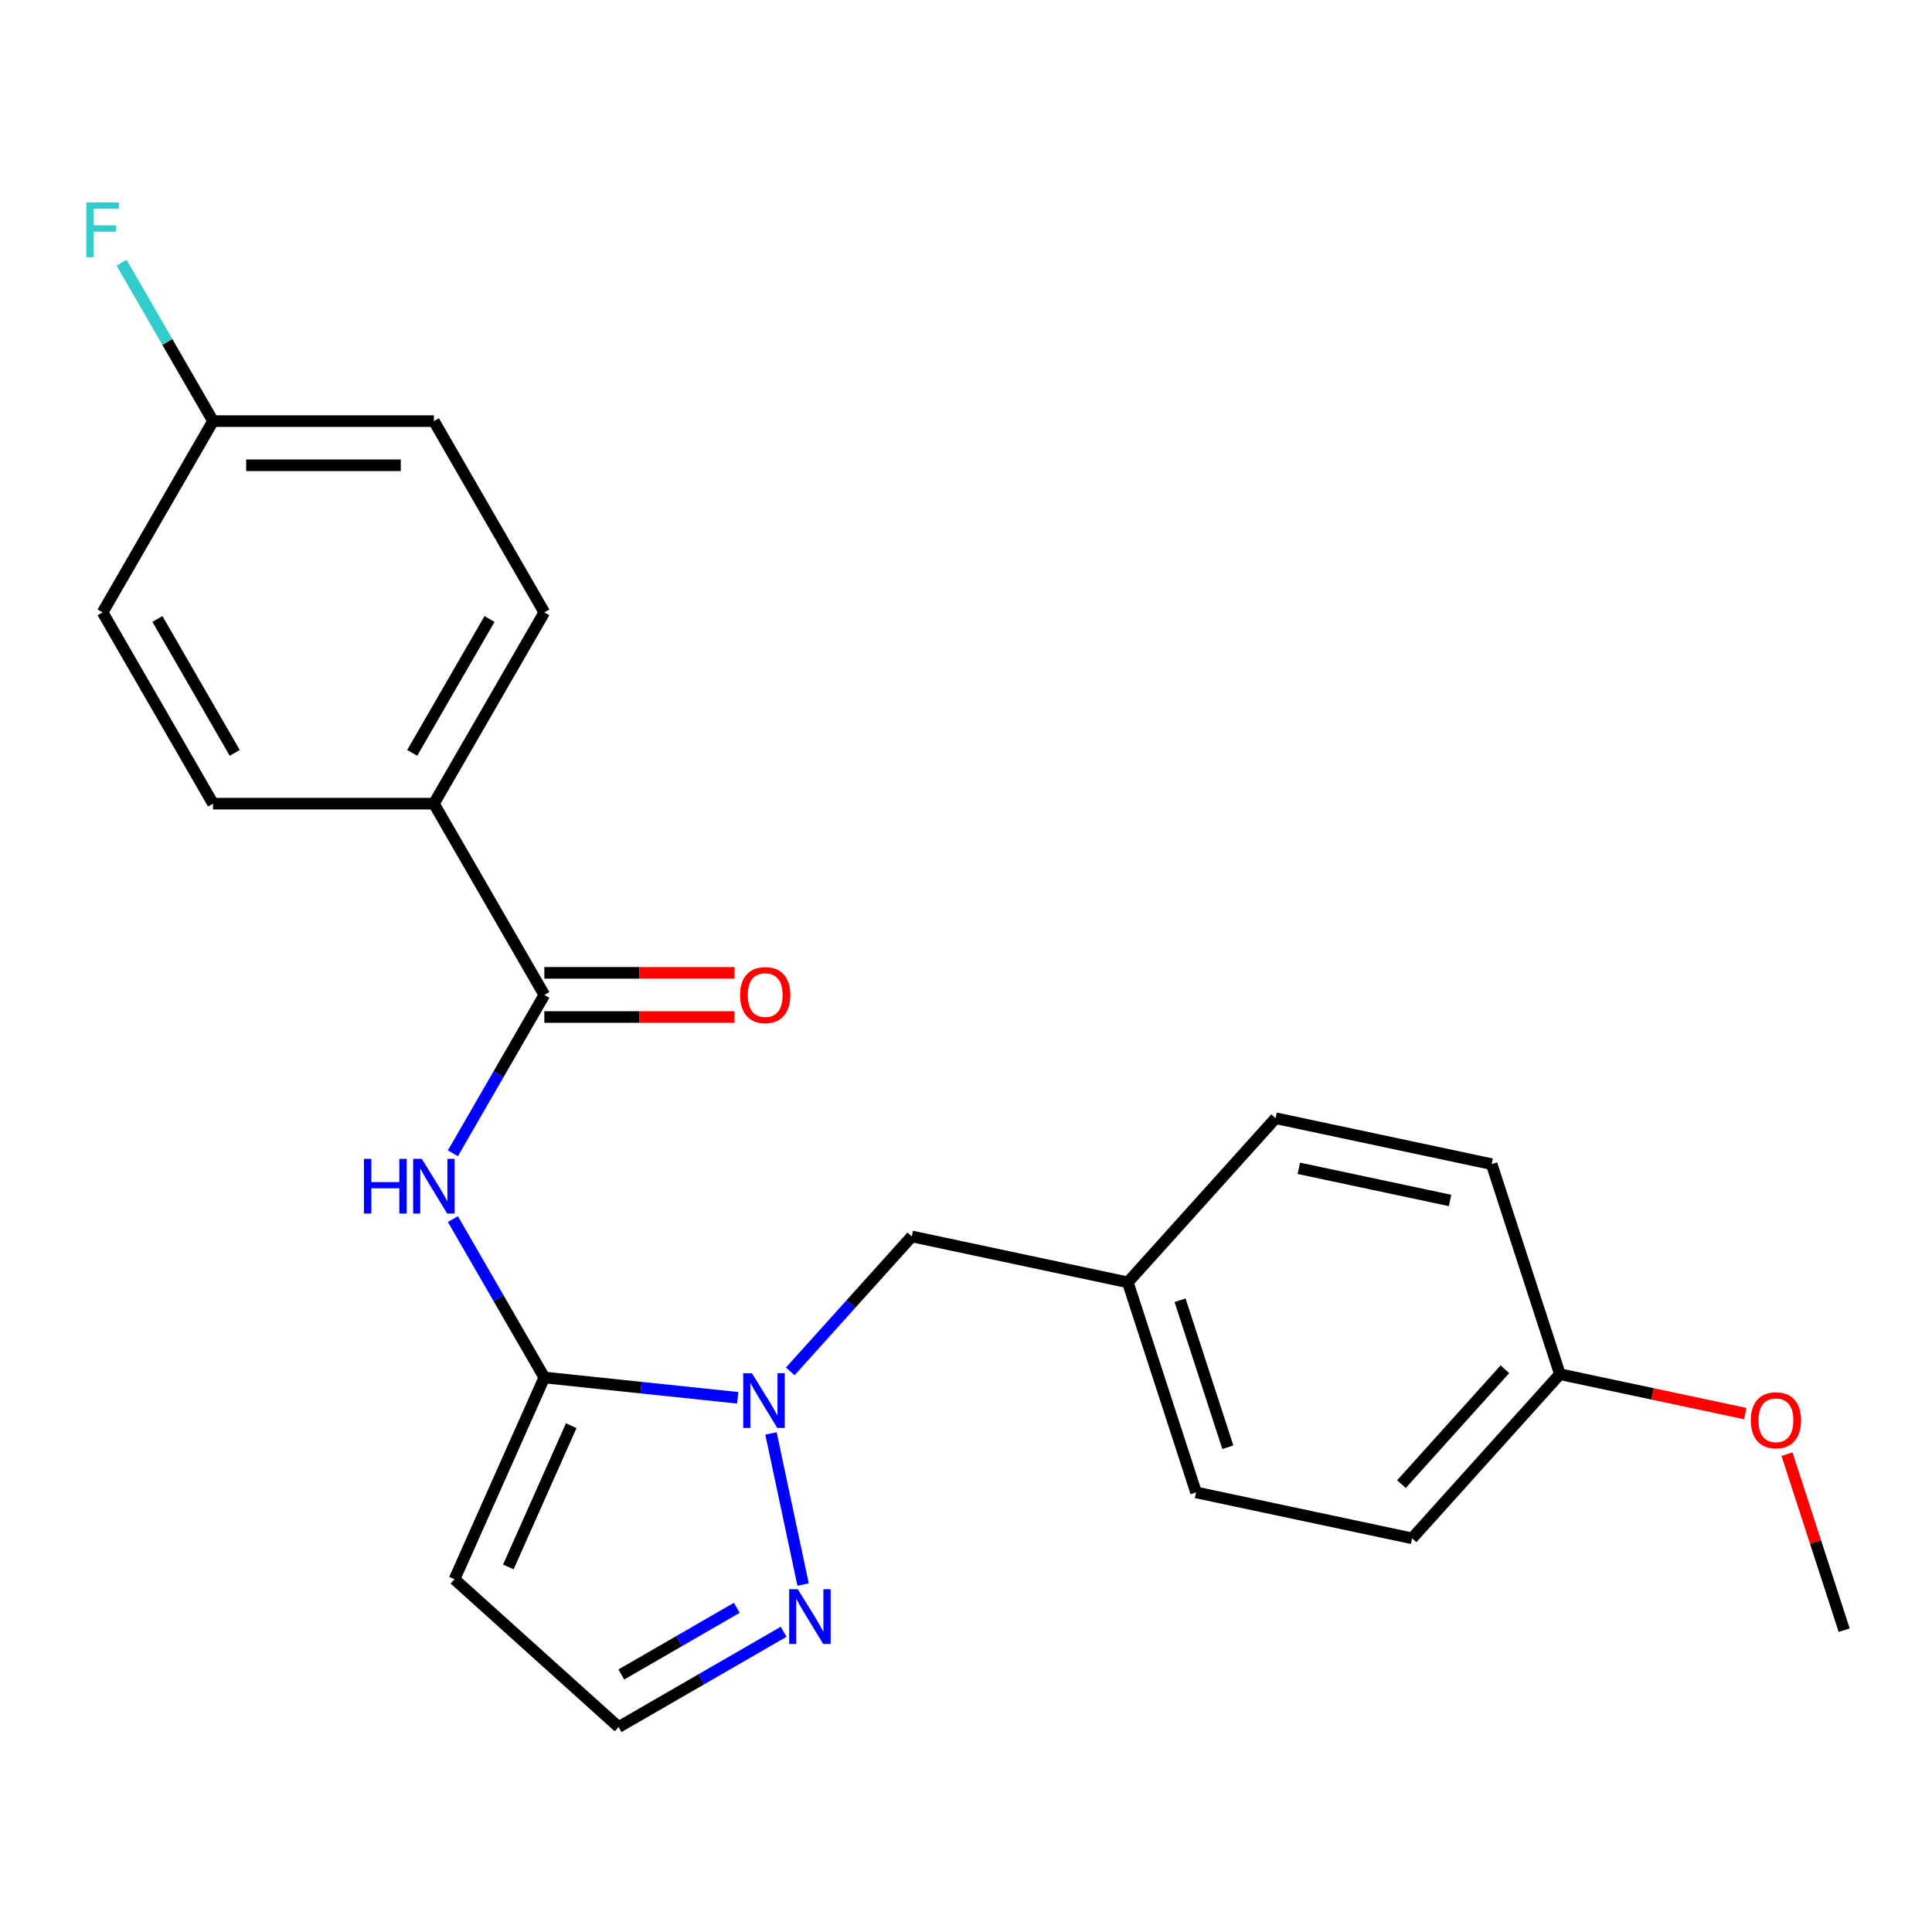 <?xml version='1.0' encoding='iso-8859-1'?>
<svg version='1.1' baseProfile='full'
              xmlns='http://www.w3.org/2000/svg'
                      xmlns:rdkit='http://www.rdkit.org/xml'
                      xmlns:xlink='http://www.w3.org/1999/xlink'
                  xml:space='preserve'
width='1000px' height='1000px' viewBox='0 0 1000 1000'>
<!-- END OF HEADER -->
<rect style='opacity:1.0;fill:#FFFFFF;stroke:none' width='1000' height='1000' x='0' y='0'> </rect>
<path class='bond-0' d='M 281.747,712.981 L 331.795,718.241' style='fill:none;fill-rule:evenodd;stroke:#000000;stroke-width:6px;stroke-linecap:butt;stroke-linejoin:miter;stroke-opacity:1' />
<path class='bond-0' d='M 331.795,718.241 L 381.842,723.501' style='fill:none;fill-rule:evenodd;stroke:#0000FF;stroke-width:6px;stroke-linecap:butt;stroke-linejoin:miter;stroke-opacity:1' />
<path class='bond-1' d='M 281.747,712.981 L 258.08,671.988' style='fill:none;fill-rule:evenodd;stroke:#000000;stroke-width:6px;stroke-linecap:butt;stroke-linejoin:miter;stroke-opacity:1' />
<path class='bond-1' d='M 258.08,671.988 L 234.413,630.995' style='fill:none;fill-rule:evenodd;stroke:#0000FF;stroke-width:6px;stroke-linecap:butt;stroke-linejoin:miter;stroke-opacity:1' />
<path class='bond-4' d='M 281.747,712.981 L 235.249,817.417' style='fill:none;fill-rule:evenodd;stroke:#000000;stroke-width:6px;stroke-linecap:butt;stroke-linejoin:miter;stroke-opacity:1' />
<path class='bond-4' d='M 295.66,737.946 L 263.111,811.051' style='fill:none;fill-rule:evenodd;stroke:#000000;stroke-width:6px;stroke-linecap:butt;stroke-linejoin:miter;stroke-opacity:1' />
<path class='bond-3' d='M 399.057,741.948 L 415.683,820.169' style='fill:none;fill-rule:evenodd;stroke:#0000FF;stroke-width:6px;stroke-linecap:butt;stroke-linejoin:miter;stroke-opacity:1' />
<path class='bond-7' d='M 409.038,709.828 L 440.486,674.902' style='fill:none;fill-rule:evenodd;stroke:#0000FF;stroke-width:6px;stroke-linecap:butt;stroke-linejoin:miter;stroke-opacity:1' />
<path class='bond-7' d='M 440.486,674.902 L 471.935,639.975' style='fill:none;fill-rule:evenodd;stroke:#000000;stroke-width:6px;stroke-linecap:butt;stroke-linejoin:miter;stroke-opacity:1' />
<path class='bond-2' d='M 234.413,596.959 L 258.08,555.967' style='fill:none;fill-rule:evenodd;stroke:#0000FF;stroke-width:6px;stroke-linecap:butt;stroke-linejoin:miter;stroke-opacity:1' />
<path class='bond-2' d='M 258.08,555.967 L 281.747,514.974' style='fill:none;fill-rule:evenodd;stroke:#000000;stroke-width:6px;stroke-linecap:butt;stroke-linejoin:miter;stroke-opacity:1' />
<path class='bond-6' d='M 281.747,514.974 L 224.587,415.971' style='fill:none;fill-rule:evenodd;stroke:#000000;stroke-width:6px;stroke-linecap:butt;stroke-linejoin:miter;stroke-opacity:1' />
<path class='bond-8' d='M 281.747,526.406 L 330.978,526.406' style='fill:none;fill-rule:evenodd;stroke:#000000;stroke-width:6px;stroke-linecap:butt;stroke-linejoin:miter;stroke-opacity:1' />
<path class='bond-8' d='M 330.978,526.406 L 380.208,526.406' style='fill:none;fill-rule:evenodd;stroke:#FF0000;stroke-width:6px;stroke-linecap:butt;stroke-linejoin:miter;stroke-opacity:1' />
<path class='bond-8' d='M 281.747,503.542 L 330.978,503.542' style='fill:none;fill-rule:evenodd;stroke:#000000;stroke-width:6px;stroke-linecap:butt;stroke-linejoin:miter;stroke-opacity:1' />
<path class='bond-8' d='M 330.978,503.542 L 380.208,503.542' style='fill:none;fill-rule:evenodd;stroke:#FF0000;stroke-width:6px;stroke-linecap:butt;stroke-linejoin:miter;stroke-opacity:1' />
<path class='bond-23' d='M 405.61,844.602 L 362.908,869.257' style='fill:none;fill-rule:evenodd;stroke:#0000FF;stroke-width:6px;stroke-linecap:butt;stroke-linejoin:miter;stroke-opacity:1' />
<path class='bond-23' d='M 362.908,869.257 L 320.205,893.911' style='fill:none;fill-rule:evenodd;stroke:#000000;stroke-width:6px;stroke-linecap:butt;stroke-linejoin:miter;stroke-opacity:1' />
<path class='bond-23' d='M 381.368,832.198 L 351.476,849.456' style='fill:none;fill-rule:evenodd;stroke:#0000FF;stroke-width:6px;stroke-linecap:butt;stroke-linejoin:miter;stroke-opacity:1' />
<path class='bond-23' d='M 351.476,849.456 L 321.584,866.714' style='fill:none;fill-rule:evenodd;stroke:#000000;stroke-width:6px;stroke-linecap:butt;stroke-linejoin:miter;stroke-opacity:1' />
<path class='bond-5' d='M 235.249,817.417 L 320.205,893.911' style='fill:none;fill-rule:evenodd;stroke:#000000;stroke-width:6px;stroke-linecap:butt;stroke-linejoin:miter;stroke-opacity:1' />
<path class='bond-9' d='M 224.587,415.971 L 281.747,316.967' style='fill:none;fill-rule:evenodd;stroke:#000000;stroke-width:6px;stroke-linecap:butt;stroke-linejoin:miter;stroke-opacity:1' />
<path class='bond-9' d='M 213.361,389.688 L 253.372,320.386' style='fill:none;fill-rule:evenodd;stroke:#000000;stroke-width:6px;stroke-linecap:butt;stroke-linejoin:miter;stroke-opacity:1' />
<path class='bond-10' d='M 224.587,415.971 L 110.268,415.971' style='fill:none;fill-rule:evenodd;stroke:#000000;stroke-width:6px;stroke-linecap:butt;stroke-linejoin:miter;stroke-opacity:1' />
<path class='bond-11' d='M 471.935,639.975 L 583.756,663.743' style='fill:none;fill-rule:evenodd;stroke:#000000;stroke-width:6px;stroke-linecap:butt;stroke-linejoin:miter;stroke-opacity:1' />
<path class='bond-15' d='M 281.747,316.967 L 224.587,217.964' style='fill:none;fill-rule:evenodd;stroke:#000000;stroke-width:6px;stroke-linecap:butt;stroke-linejoin:miter;stroke-opacity:1' />
<path class='bond-14' d='M 110.268,415.971 L 53.109,316.967' style='fill:none;fill-rule:evenodd;stroke:#000000;stroke-width:6px;stroke-linecap:butt;stroke-linejoin:miter;stroke-opacity:1' />
<path class='bond-14' d='M 121.495,389.688 L 81.483,320.386' style='fill:none;fill-rule:evenodd;stroke:#000000;stroke-width:6px;stroke-linecap:butt;stroke-linejoin:miter;stroke-opacity:1' />
<path class='bond-17' d='M 583.756,663.743 L 660.25,578.787' style='fill:none;fill-rule:evenodd;stroke:#000000;stroke-width:6px;stroke-linecap:butt;stroke-linejoin:miter;stroke-opacity:1' />
<path class='bond-18' d='M 583.756,663.743 L 619.082,772.467' style='fill:none;fill-rule:evenodd;stroke:#000000;stroke-width:6px;stroke-linecap:butt;stroke-linejoin:miter;stroke-opacity:1' />
<path class='bond-18' d='M 610.799,672.986 L 635.528,749.093' style='fill:none;fill-rule:evenodd;stroke:#000000;stroke-width:6px;stroke-linecap:butt;stroke-linejoin:miter;stroke-opacity:1' />
<path class='bond-12' d='M 110.268,217.964 L 53.109,316.967' style='fill:none;fill-rule:evenodd;stroke:#000000;stroke-width:6px;stroke-linecap:butt;stroke-linejoin:miter;stroke-opacity:1' />
<path class='bond-16' d='M 110.268,217.964 L 86.601,176.971' style='fill:none;fill-rule:evenodd;stroke:#000000;stroke-width:6px;stroke-linecap:butt;stroke-linejoin:miter;stroke-opacity:1' />
<path class='bond-16' d='M 86.601,176.971 L 62.934,135.979' style='fill:none;fill-rule:evenodd;stroke:#33CCCC;stroke-width:6px;stroke-linecap:butt;stroke-linejoin:miter;stroke-opacity:1' />
<path class='bond-24' d='M 110.268,217.964 L 224.587,217.964' style='fill:none;fill-rule:evenodd;stroke:#000000;stroke-width:6px;stroke-linecap:butt;stroke-linejoin:miter;stroke-opacity:1' />
<path class='bond-24' d='M 127.416,240.828 L 207.44,240.828' style='fill:none;fill-rule:evenodd;stroke:#000000;stroke-width:6px;stroke-linecap:butt;stroke-linejoin:miter;stroke-opacity:1' />
<path class='bond-13' d='M 807.398,711.28 L 730.903,796.235' style='fill:none;fill-rule:evenodd;stroke:#000000;stroke-width:6px;stroke-linecap:butt;stroke-linejoin:miter;stroke-opacity:1' />
<path class='bond-13' d='M 778.932,708.724 L 725.386,768.193' style='fill:none;fill-rule:evenodd;stroke:#000000;stroke-width:6px;stroke-linecap:butt;stroke-linejoin:miter;stroke-opacity:1' />
<path class='bond-21' d='M 807.398,711.28 L 855.379,721.478' style='fill:none;fill-rule:evenodd;stroke:#000000;stroke-width:6px;stroke-linecap:butt;stroke-linejoin:miter;stroke-opacity:1' />
<path class='bond-21' d='M 855.379,721.478 L 903.361,731.677' style='fill:none;fill-rule:evenodd;stroke:#FF0000;stroke-width:6px;stroke-linecap:butt;stroke-linejoin:miter;stroke-opacity:1' />
<path class='bond-25' d='M 807.398,711.28 L 772.071,602.556' style='fill:none;fill-rule:evenodd;stroke:#000000;stroke-width:6px;stroke-linecap:butt;stroke-linejoin:miter;stroke-opacity:1' />
<path class='bond-20' d='M 660.25,578.787 L 772.071,602.556' style='fill:none;fill-rule:evenodd;stroke:#000000;stroke-width:6px;stroke-linecap:butt;stroke-linejoin:miter;stroke-opacity:1' />
<path class='bond-20' d='M 672.27,604.717 L 750.544,621.355' style='fill:none;fill-rule:evenodd;stroke:#000000;stroke-width:6px;stroke-linecap:butt;stroke-linejoin:miter;stroke-opacity:1' />
<path class='bond-19' d='M 619.082,772.467 L 730.903,796.235' style='fill:none;fill-rule:evenodd;stroke:#000000;stroke-width:6px;stroke-linecap:butt;stroke-linejoin:miter;stroke-opacity:1' />
<path class='bond-22' d='M 924.943,752.666 L 939.744,798.219' style='fill:none;fill-rule:evenodd;stroke:#FF0000;stroke-width:6px;stroke-linecap:butt;stroke-linejoin:miter;stroke-opacity:1' />
<path class='bond-22' d='M 939.744,798.219 L 954.545,843.772' style='fill:none;fill-rule:evenodd;stroke:#000000;stroke-width:6px;stroke-linecap:butt;stroke-linejoin:miter;stroke-opacity:1' />
<path  class='atom-1' d='M 389.18 710.77
L 398.46 725.77
Q 399.38 727.25, 400.86 729.93
Q 402.34 732.61, 402.42 732.77
L 402.42 710.77
L 406.18 710.77
L 406.18 739.09
L 402.3 739.09
L 392.34 722.69
Q 391.18 720.77, 389.94 718.57
Q 388.74 716.37, 388.38 715.69
L 388.38 739.09
L 384.7 739.09
L 384.7 710.77
L 389.18 710.77
' fill='#0000FF'/>
<path  class='atom-2' d='M 188.367 599.817
L 192.207 599.817
L 192.207 611.857
L 206.687 611.857
L 206.687 599.817
L 210.527 599.817
L 210.527 628.137
L 206.687 628.137
L 206.687 615.057
L 192.207 615.057
L 192.207 628.137
L 188.367 628.137
L 188.367 599.817
' fill='#0000FF'/>
<path  class='atom-2' d='M 218.327 599.817
L 227.607 614.817
Q 228.527 616.297, 230.007 618.977
Q 231.487 621.657, 231.567 621.817
L 231.567 599.817
L 235.327 599.817
L 235.327 628.137
L 231.447 628.137
L 221.487 611.737
Q 220.327 609.817, 219.087 607.617
Q 217.887 605.417, 217.527 604.737
L 217.527 628.137
L 213.847 628.137
L 213.847 599.817
L 218.327 599.817
' fill='#0000FF'/>
<path  class='atom-4' d='M 412.948 822.592
L 422.228 837.592
Q 423.148 839.072, 424.628 841.752
Q 426.108 844.432, 426.188 844.592
L 426.188 822.592
L 429.948 822.592
L 429.948 850.912
L 426.068 850.912
L 416.108 834.512
Q 414.948 832.592, 413.708 830.392
Q 412.508 828.192, 412.148 827.512
L 412.148 850.912
L 408.468 850.912
L 408.468 822.592
L 412.948 822.592
' fill='#0000FF'/>
<path  class='atom-9' d='M 383.066 515.054
Q 383.066 508.254, 386.426 504.454
Q 389.786 500.654, 396.066 500.654
Q 402.346 500.654, 405.706 504.454
Q 409.066 508.254, 409.066 515.054
Q 409.066 521.934, 405.666 525.854
Q 402.266 529.734, 396.066 529.734
Q 389.826 529.734, 386.426 525.854
Q 383.066 521.974, 383.066 515.054
M 396.066 526.534
Q 400.386 526.534, 402.706 523.654
Q 405.066 520.734, 405.066 515.054
Q 405.066 509.494, 402.706 506.694
Q 400.386 503.854, 396.066 503.854
Q 391.746 503.854, 389.386 506.654
Q 387.066 509.454, 387.066 515.054
Q 387.066 520.774, 389.386 523.654
Q 391.746 526.534, 396.066 526.534
' fill='#FF0000'/>
<path  class='atom-17' d='M 44.689 104.801
L 61.529 104.801
L 61.529 108.041
L 48.489 108.041
L 48.489 116.641
L 60.089 116.641
L 60.089 119.921
L 48.489 119.921
L 48.489 133.121
L 44.689 133.121
L 44.689 104.801
' fill='#33CCCC'/>
<path  class='atom-22' d='M 906.219 735.128
Q 906.219 728.328, 909.579 724.528
Q 912.939 720.728, 919.219 720.728
Q 925.499 720.728, 928.859 724.528
Q 932.219 728.328, 932.219 735.128
Q 932.219 742.008, 928.819 745.928
Q 925.419 749.808, 919.219 749.808
Q 912.979 749.808, 909.579 745.928
Q 906.219 742.048, 906.219 735.128
M 919.219 746.608
Q 923.539 746.608, 925.859 743.728
Q 928.219 740.808, 928.219 735.128
Q 928.219 729.568, 925.859 726.768
Q 923.539 723.928, 919.219 723.928
Q 914.899 723.928, 912.539 726.728
Q 910.219 729.528, 910.219 735.128
Q 910.219 740.848, 912.539 743.728
Q 914.899 746.608, 919.219 746.608
' fill='#FF0000'/>
</svg>
